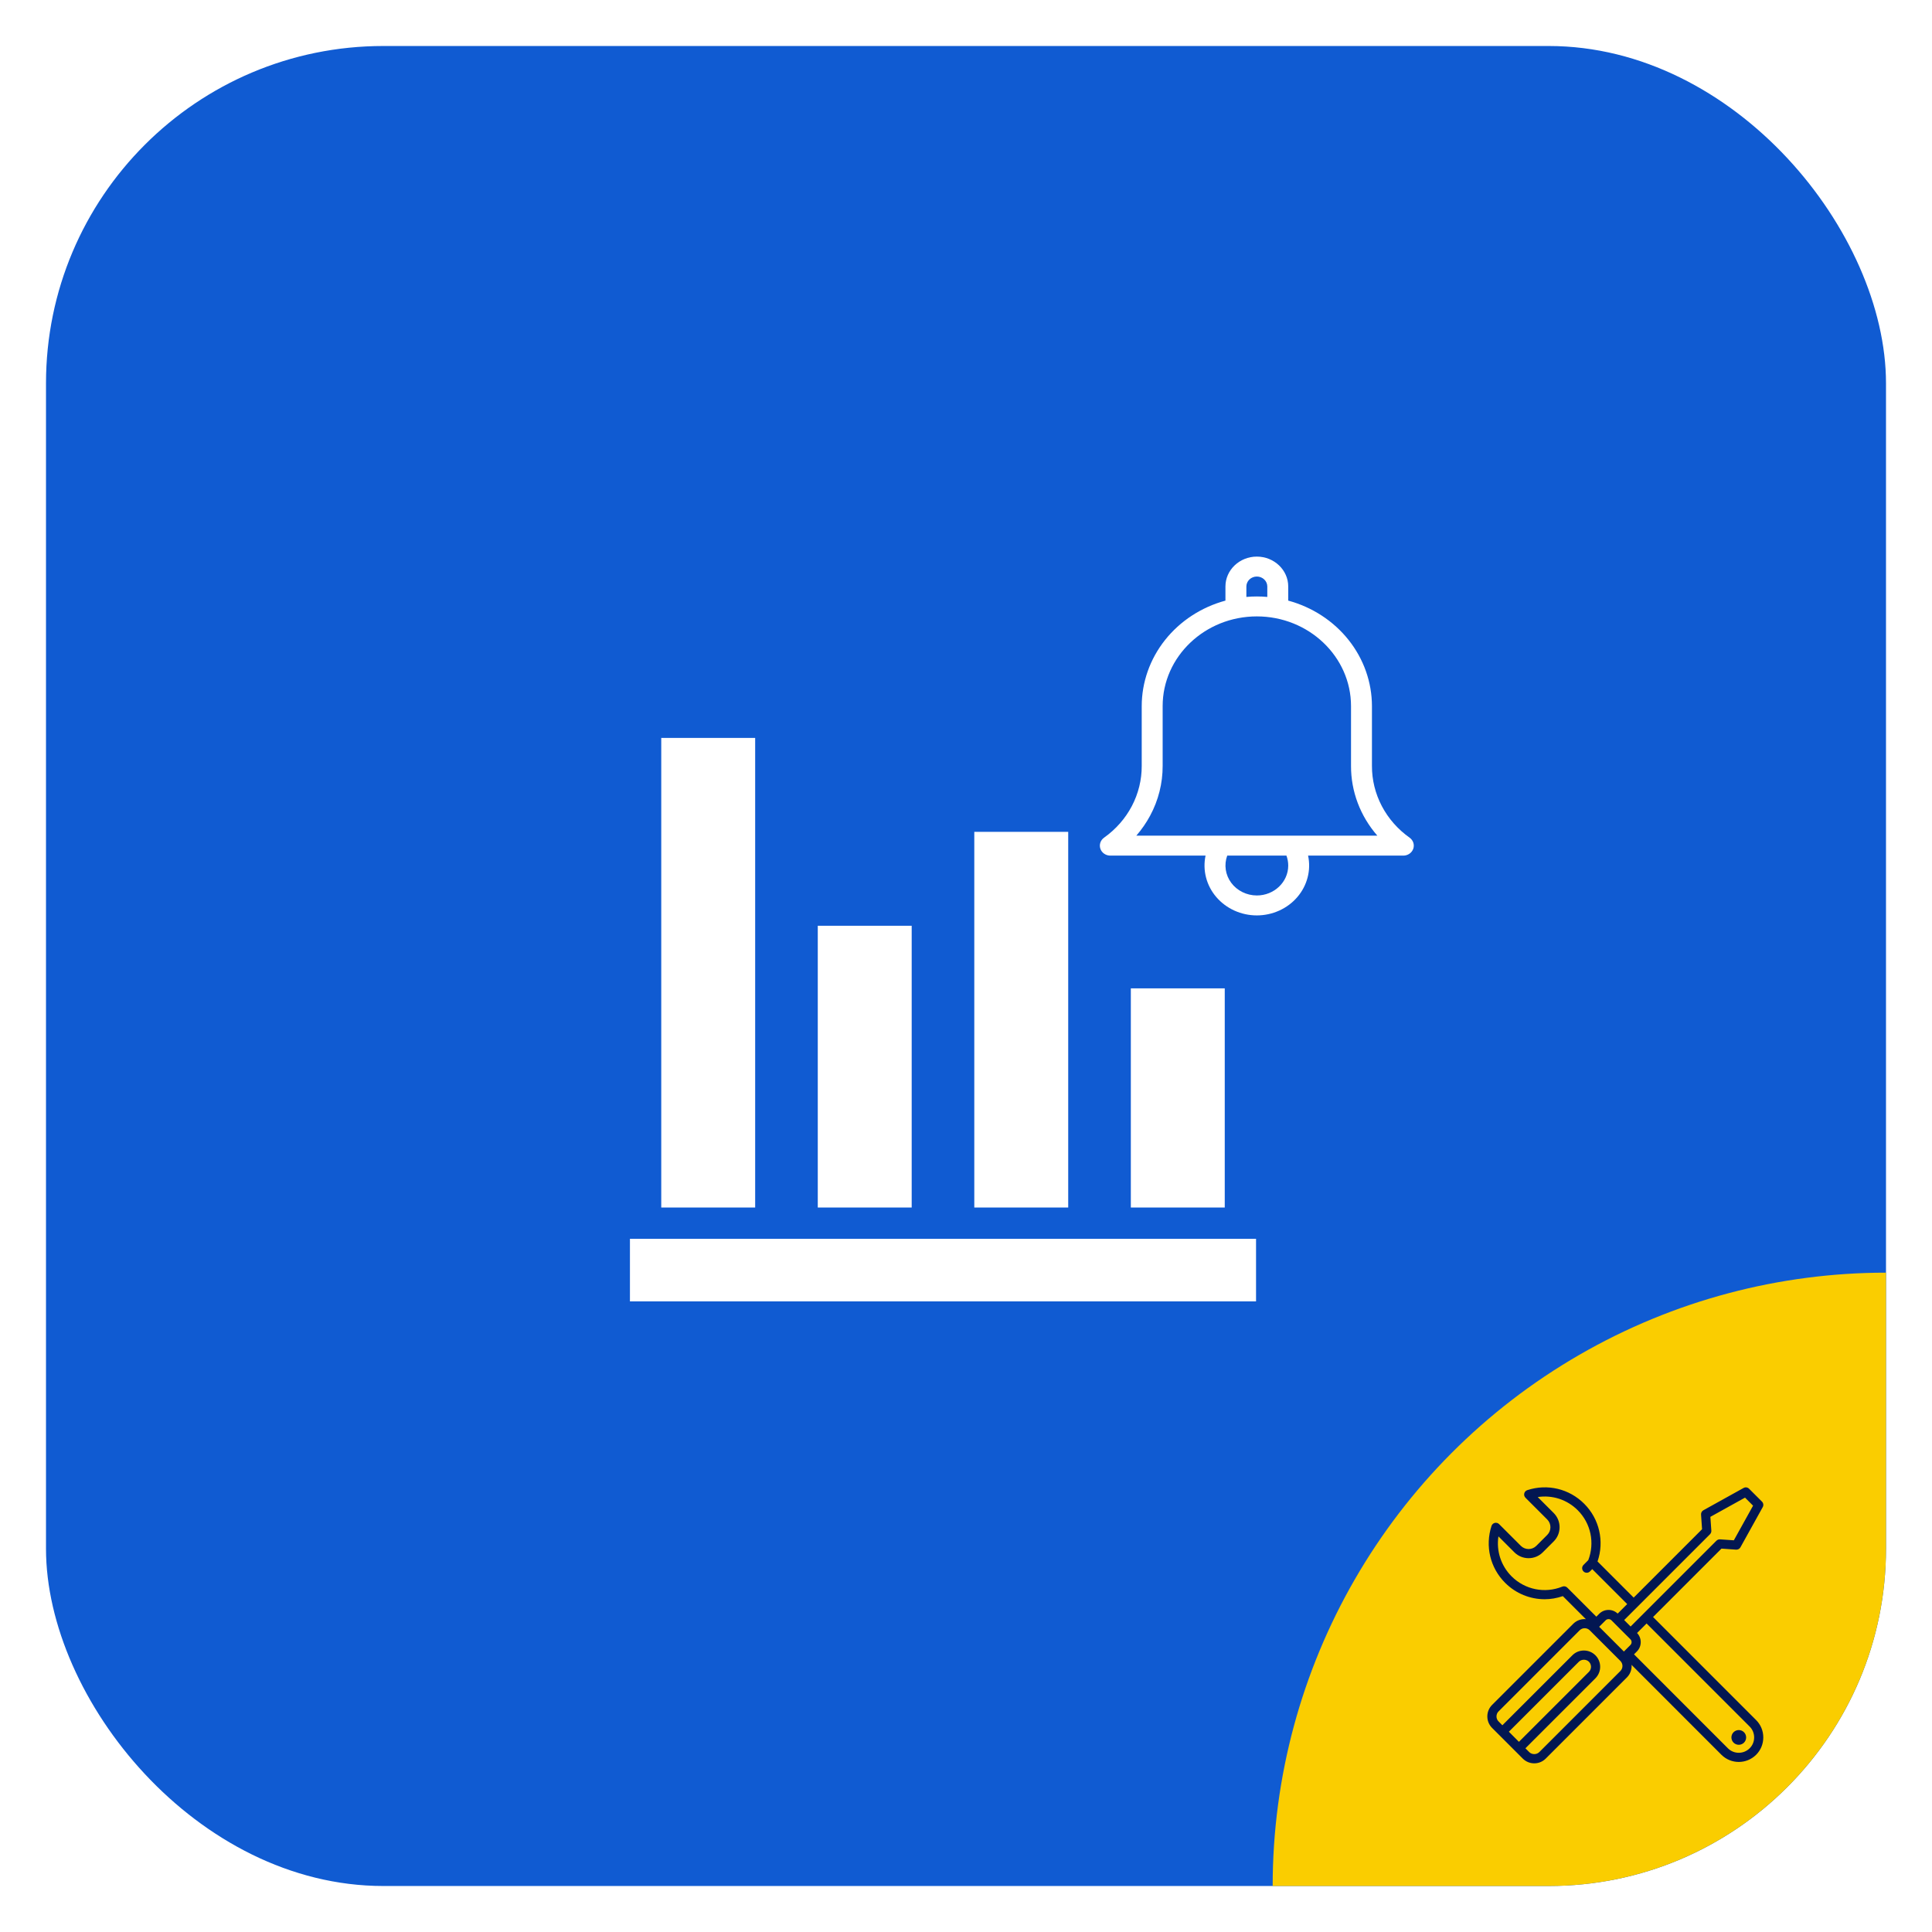 <svg width="126" height="126" viewBox="0 0 126 126" fill="none" xmlns="http://www.w3.org/2000/svg">
<g filter="url(#filter0_d_272_119)">
<g clip-path="url(#clip0_272_119)">
<rect x="3" y="2" width="120" height="120" rx="22" fill="#105BD2"/>
<path d="M81.916 83.875V79.792H41.083V83.875H81.916ZM79.875 77.75V63.458H73.75V77.75H79.875ZM69.666 77.75V53.25H63.541V77.75H69.666ZM59.458 77.75V59.375H53.333V77.75H59.458ZM49.25 77.75V47.125H43.125V77.75H49.25Z" fill="white"/>
<path d="M91.932 53.631C91.166 53.089 90.545 52.382 90.118 51.569C89.692 50.756 89.471 49.859 89.475 48.95V45.05C89.473 43.494 88.939 41.981 87.954 40.74C86.969 39.499 85.586 38.597 84.015 38.17V37.25C84.015 36.175 83.096 35.3 81.968 35.3C80.839 35.3 79.92 36.175 79.92 37.25V38.17C78.349 38.597 76.966 39.499 75.981 40.74C74.996 41.981 74.462 43.494 74.46 45.05V48.95C74.464 49.859 74.243 50.756 73.817 51.569C73.39 52.382 72.769 53.088 72.003 53.631C71.888 53.713 71.804 53.827 71.761 53.957C71.718 54.087 71.72 54.227 71.765 54.357C71.81 54.486 71.897 54.599 72.013 54.678C72.13 54.758 72.269 54.801 72.412 54.801H78.623C78.523 55.273 78.534 55.761 78.655 56.228C78.776 56.696 79.005 57.132 79.325 57.505C79.645 57.878 80.048 58.179 80.504 58.386C80.961 58.593 81.46 58.7 81.966 58.701C82.472 58.7 82.971 58.593 83.428 58.386C83.885 58.179 84.288 57.879 84.608 57.505C84.928 57.132 85.157 56.696 85.278 56.228C85.4 55.761 85.411 55.273 85.31 54.801H91.521C91.664 54.801 91.804 54.758 91.92 54.678C92.036 54.599 92.123 54.486 92.169 54.357C92.214 54.227 92.215 54.087 92.173 53.957C92.13 53.827 92.045 53.713 91.931 53.631H91.932ZM81.285 37.25C81.285 37.077 81.357 36.912 81.485 36.79C81.613 36.668 81.787 36.6 81.968 36.6C82.148 36.6 82.322 36.668 82.45 36.79C82.578 36.912 82.65 37.077 82.65 37.25V37.93C82.196 37.89 81.739 37.89 81.285 37.93V37.25ZM84.015 55.45C84.015 56.525 83.096 57.4 81.968 57.4C81.64 57.399 81.318 57.324 81.027 57.18C80.737 57.037 80.487 56.829 80.297 56.574C80.109 56.32 79.986 56.026 79.941 55.717C79.896 55.408 79.929 55.094 80.037 54.8H83.898C83.974 55.008 84.015 55.227 84.015 55.45ZM74.108 53.5C74.456 53.098 74.759 52.66 75.007 52.199C75.549 51.193 75.829 50.079 75.825 48.95V45.05C75.825 41.825 78.581 39.2 81.968 39.2C85.354 39.2 88.11 41.825 88.11 45.05V48.95C88.104 50.611 88.712 52.222 89.827 53.5H74.106H74.108Z" fill="white"/>
<circle cx="123" cy="122" r="40" fill="#FACD00"/>
<path d="M114.53 111.179L114.335 110.984C112.832 109.481 110.085 106.735 107.809 104.457L112.269 99.997L113.225 100.064C113.232 100.064 113.239 100.064 113.246 100.064C113.354 100.064 113.454 100.006 113.507 99.911L114.962 97.288C115.027 97.172 115.006 97.026 114.912 96.932L114.069 96.09C113.975 95.996 113.83 95.975 113.713 96.04L111.091 97.495C110.989 97.551 110.93 97.661 110.938 97.777L111.004 98.732L106.544 103.192C105.404 102.052 104.519 101.167 104.187 100.835C104.639 99.52 104.31 98.062 103.318 97.071C102.34 96.093 100.918 95.753 99.606 96.183C99.601 96.185 99.597 96.187 99.593 96.189C99.588 96.191 99.584 96.193 99.579 96.195C99.546 96.209 99.517 96.229 99.492 96.253C99.49 96.254 99.489 96.254 99.487 96.256C99.485 96.257 99.485 96.26 99.483 96.262C99.459 96.287 99.439 96.317 99.425 96.349C99.423 96.353 99.422 96.358 99.42 96.362C99.408 96.393 99.402 96.426 99.401 96.46C99.401 96.465 99.401 96.469 99.401 96.474C99.402 96.502 99.405 96.531 99.415 96.56C99.416 96.564 99.419 96.569 99.421 96.573C99.422 96.578 99.424 96.582 99.426 96.586C99.441 96.619 99.46 96.648 99.484 96.673C99.486 96.674 99.486 96.676 99.487 96.678L100.905 98.095C101.041 98.231 101.115 98.41 101.115 98.601C101.115 98.791 101.041 98.97 100.906 99.105L100.195 99.816C99.917 100.095 99.464 100.094 99.185 99.815L97.767 98.398C97.766 98.396 97.764 98.396 97.763 98.395C97.738 98.371 97.709 98.351 97.676 98.337C97.671 98.335 97.667 98.332 97.662 98.331C97.658 98.329 97.654 98.326 97.649 98.325C97.621 98.316 97.593 98.312 97.564 98.312C97.559 98.311 97.555 98.311 97.55 98.311C97.516 98.312 97.483 98.319 97.452 98.331C97.447 98.332 97.443 98.334 97.439 98.336C97.406 98.35 97.377 98.369 97.351 98.394C97.35 98.396 97.347 98.396 97.346 98.398C97.344 98.399 97.344 98.401 97.343 98.402C97.319 98.427 97.299 98.456 97.285 98.489C97.283 98.494 97.281 98.498 97.279 98.503C97.277 98.508 97.275 98.512 97.273 98.516C96.844 99.829 97.184 101.252 98.161 102.228C98.86 102.927 99.79 103.298 100.739 103.298C101.136 103.298 101.536 103.229 101.924 103.095L103.428 104.599C103.401 104.597 103.376 104.592 103.35 104.592C103.066 104.592 102.8 104.702 102.6 104.902L97.311 110.19C97.11 110.39 97 110.657 97 110.94C97 111.224 97.11 111.49 97.311 111.691L97.77 112.15C97.77 112.15 97.77 112.15 97.77 112.15C97.77 112.15 97.771 112.15 97.771 112.15L99.309 113.689C99.51 113.89 99.776 114 100.06 114C100.344 114 100.61 113.89 100.81 113.689L106.099 108.401C106.299 108.201 106.41 107.934 106.41 107.651C106.41 107.625 106.404 107.6 106.402 107.574L112.267 113.442C112.578 113.753 112.987 113.909 113.397 113.909C113.807 113.909 114.217 113.753 114.53 113.442C114.831 113.14 114.997 112.739 114.997 112.311C114.998 111.882 114.831 111.48 114.53 111.179ZM111.523 99.058C111.524 99.057 111.525 99.055 111.526 99.053C111.55 99.028 111.57 98.998 111.584 98.966C111.586 98.962 111.588 98.958 111.589 98.954C111.601 98.923 111.608 98.89 111.609 98.856C111.609 98.851 111.609 98.846 111.609 98.841C111.609 98.836 111.61 98.831 111.609 98.826L111.546 97.925L113.806 96.671L114.331 97.196L113.077 99.455L112.175 99.392C112.17 99.392 112.165 99.393 112.16 99.392C112.156 99.392 112.151 99.393 112.147 99.393C112.112 99.394 112.079 99.4 112.048 99.412C112.044 99.414 112.04 99.416 112.035 99.418C112.003 99.432 111.975 99.451 111.95 99.474C111.948 99.476 111.945 99.477 111.943 99.479L106.345 105.077L105.924 104.656L111.523 99.058ZM102.218 102.545C102.136 102.46 102.007 102.427 101.89 102.475C100.751 102.937 99.452 102.675 98.582 101.806C97.888 101.111 97.58 100.147 97.724 99.198L98.763 100.237C99.019 100.493 99.355 100.621 99.691 100.621C100.027 100.621 100.362 100.494 100.617 100.238L101.328 99.527C101.576 99.28 101.712 98.951 101.712 98.601C101.712 98.251 101.575 97.921 101.327 97.673L100.287 96.634C101.235 96.489 102.2 96.797 102.896 97.493C103.752 98.349 104.018 99.621 103.583 100.748L103.271 101.062C103.154 101.179 103.155 101.368 103.272 101.484C103.33 101.542 103.406 101.571 103.482 101.571C103.559 101.571 103.636 101.542 103.694 101.483L103.842 101.334C104.217 101.709 105.058 102.55 106.122 103.614L105.5 104.235C105.339 104.081 105.129 103.995 104.905 103.995C104.675 103.995 104.458 104.085 104.296 104.248L104.108 104.435L102.218 102.545ZM99.061 112.597L98.404 111.939L102.968 107.375C103.144 107.2 103.45 107.2 103.626 107.375C103.807 107.556 103.807 107.851 103.626 108.033L99.061 112.597ZM105.677 107.979L100.389 113.267C100.213 113.442 99.907 113.442 99.732 113.267L99.483 113.019L104.048 108.455C104.462 108.041 104.462 107.367 104.048 106.953C103.847 106.752 103.58 106.642 103.297 106.642C103.013 106.642 102.746 106.752 102.546 106.953L97.981 111.517L97.733 111.268C97.645 111.181 97.597 111.064 97.597 110.94C97.597 110.816 97.645 110.699 97.733 110.612L103.021 105.324C103.109 105.236 103.225 105.188 103.349 105.188C103.474 105.188 103.59 105.236 103.678 105.324L105.677 107.322C105.764 107.41 105.813 107.527 105.813 107.651C105.813 107.775 105.764 107.892 105.677 107.979ZM106.331 106.283L105.906 106.708L104.293 105.095L104.718 104.67C104.818 104.57 104.993 104.57 105.093 104.67L105.289 104.865C105.289 104.866 105.29 104.867 105.29 104.868L106.133 105.711C106.134 105.711 106.135 105.711 106.136 105.712L106.331 105.908C106.434 106.011 106.434 106.179 106.331 106.283ZM114.108 113.019C113.716 113.409 113.079 113.41 112.689 113.019L106.566 106.892L106.753 106.705C107.085 106.373 107.088 105.838 106.765 105.5L107.387 104.879C109.663 107.157 112.41 109.903 113.913 111.406L114.108 111.601C114.297 111.789 114.401 112.042 114.401 112.311C114.401 112.579 114.297 112.831 114.108 113.019Z" fill="#021752"/>
<path d="M113.399 112.791C113.664 112.791 113.879 112.576 113.879 112.31C113.879 112.045 113.664 111.83 113.399 111.83C113.133 111.83 112.918 112.045 112.918 112.31C112.918 112.576 113.133 112.791 113.399 112.791Z" fill="#021752"/>
</g>
</g>
<defs>
<filter id="filter0_d_272_119" x="0" y="0" width="126" height="126" filterUnits="userSpaceOnUse" color-interpolation-filters="sRGB">
<feFlood flood-opacity="0" result="BackgroundImageFix"/>
<feColorMatrix in="SourceAlpha" type="matrix" values="0 0 0 0 0 0 0 0 0 0 0 0 0 0 0 0 0 0 127 0" result="hardAlpha"/>
<feOffset dy="1"/>
<feGaussianBlur stdDeviation="1.5"/>
<feComposite in2="hardAlpha" operator="out"/>
<feColorMatrix type="matrix" values="0 0 0 0 0 0 0 0 0 0 0 0 0 0 0 0 0 0 0.15 0"/>
<feBlend mode="normal" in2="BackgroundImageFix" result="effect1_dropShadow_272_119"/>
<feBlend mode="normal" in="SourceGraphic" in2="effect1_dropShadow_272_119" result="shape"/>
</filter>
<clipPath id="clip0_272_119">
<rect x="3" y="2" width="120" height="120" rx="22" fill="white"/>
</clipPath>
</defs>
</svg>
